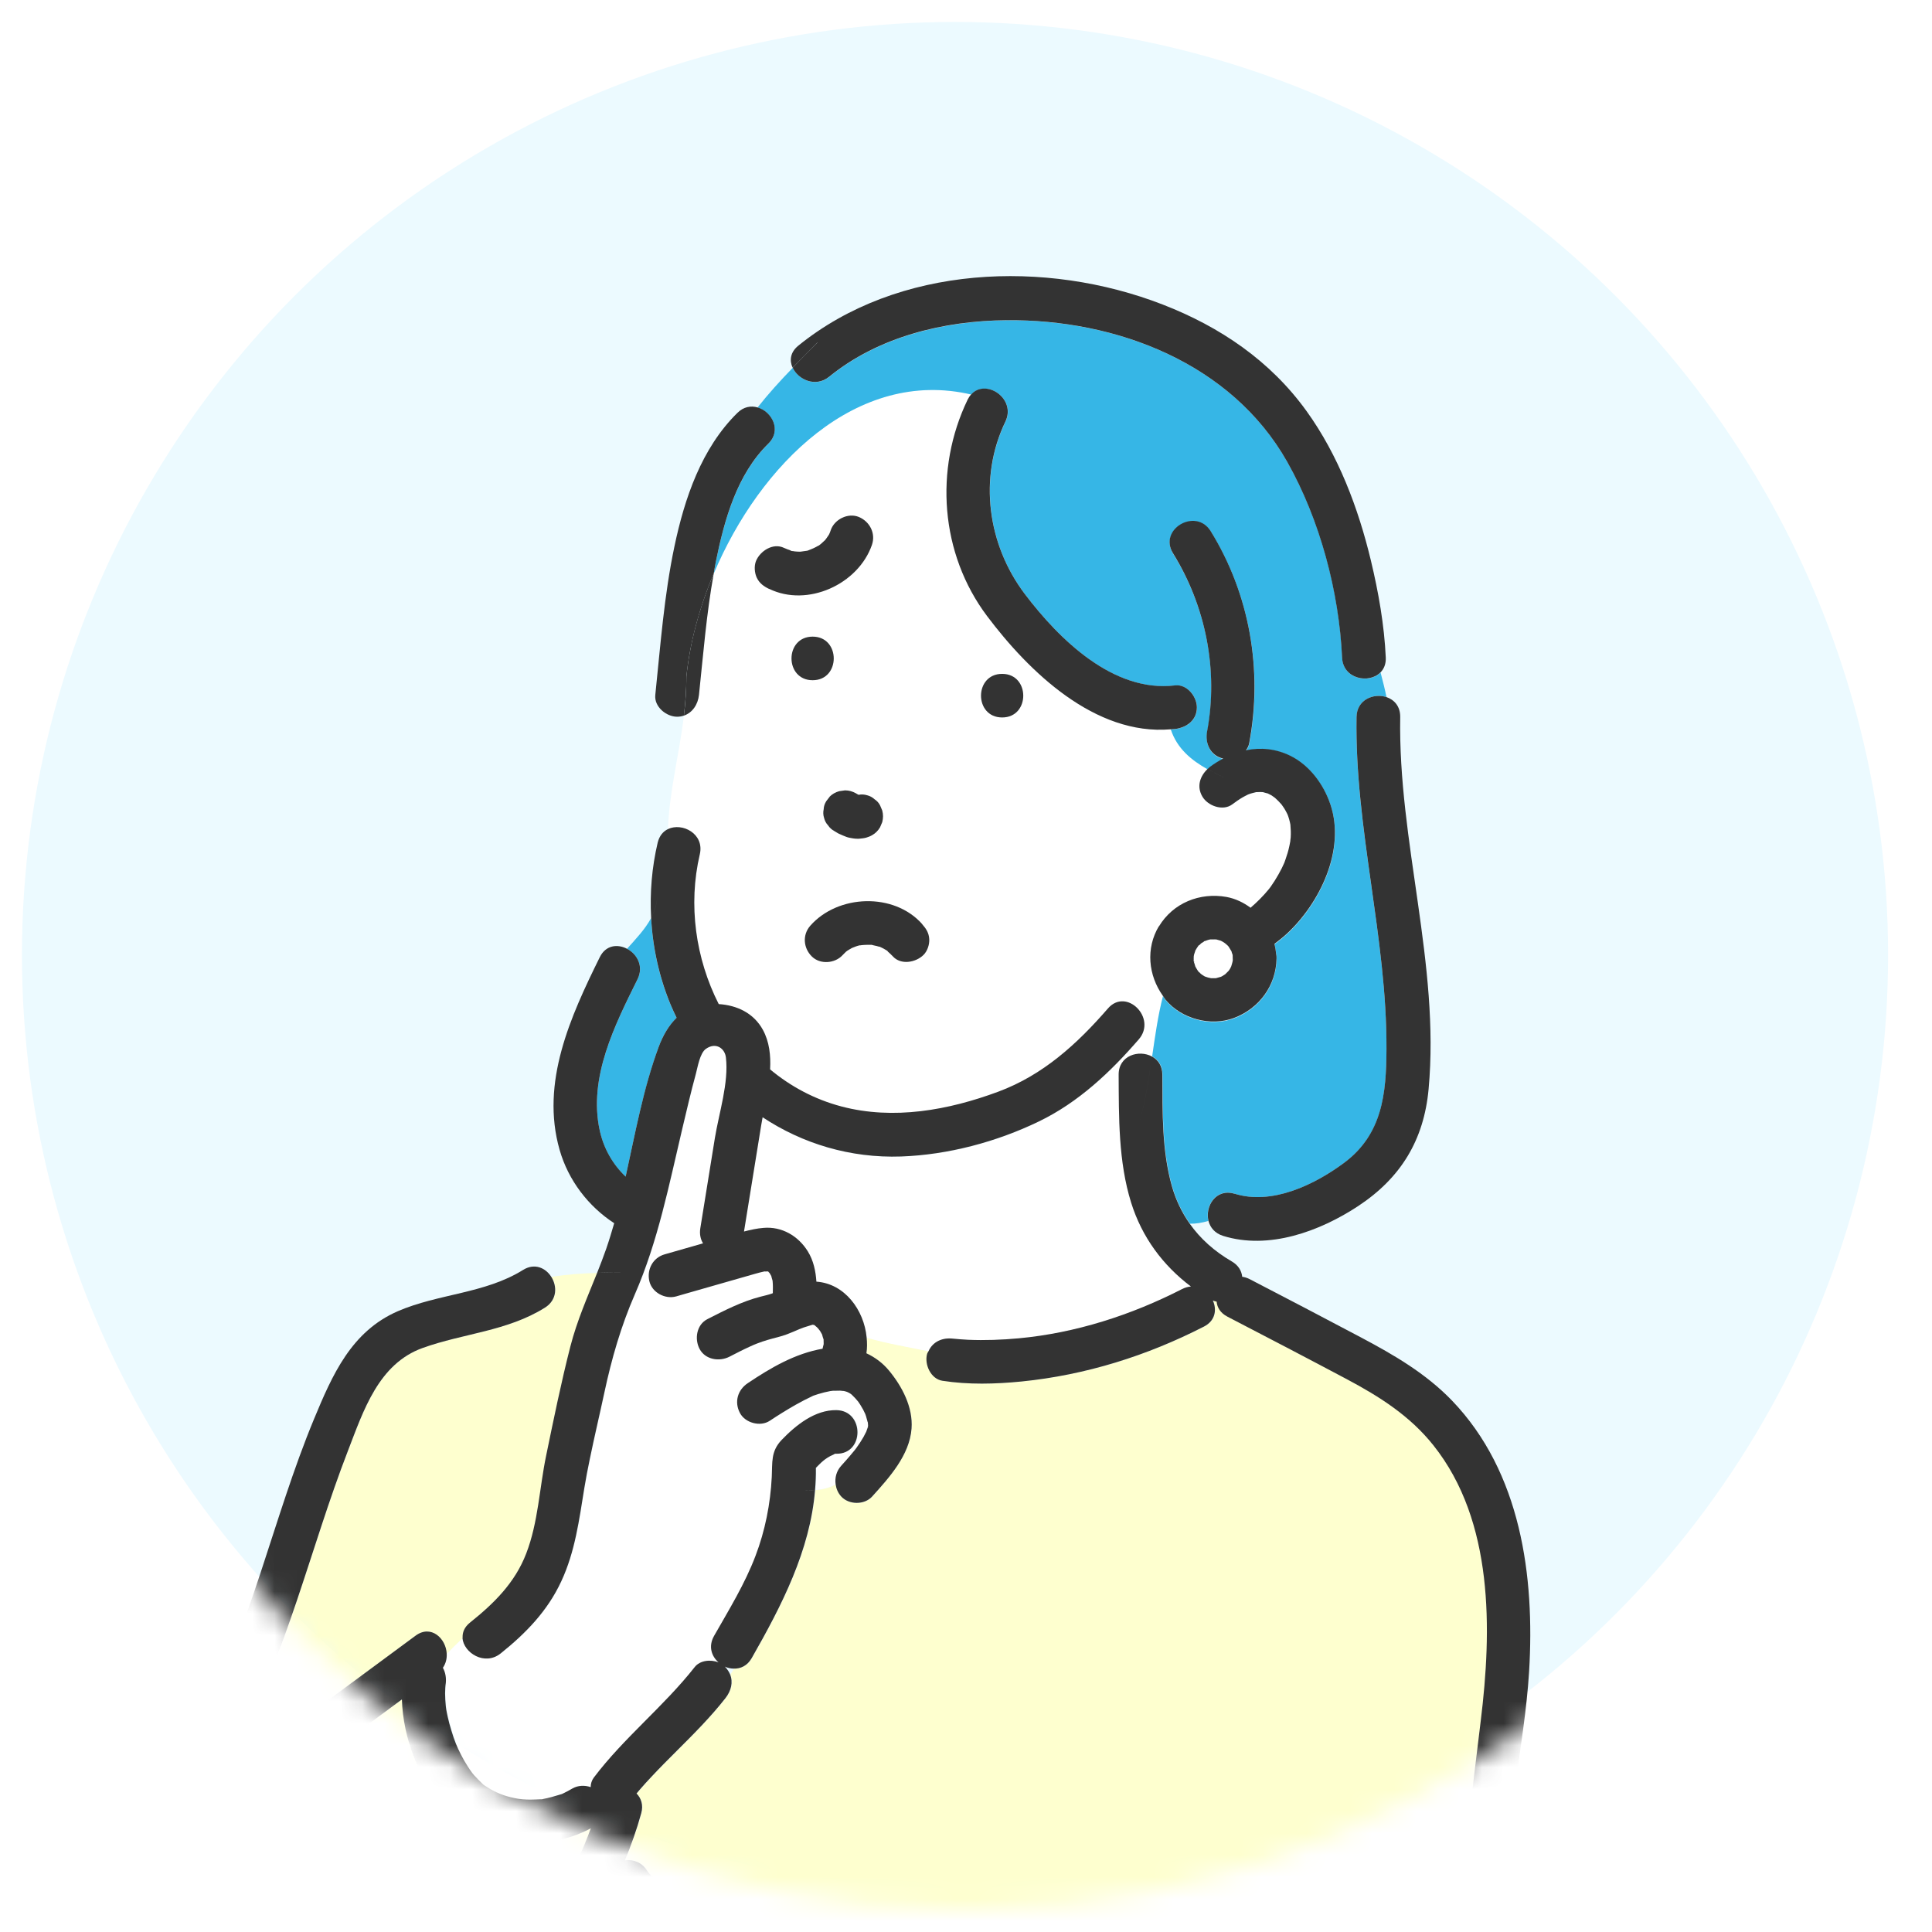 <svg width="88" height="88" viewBox="0 0 88 88" fill="none" xmlns="http://www.w3.org/2000/svg">
<rect width="88" height="88" fill="white"/>
<circle cx="43.5" cy="43.5" r="42.5" fill="#ECFAFF"/>
<mask id="mask0_153_2884" style="mask-type:alpha" maskUnits="userSpaceOnUse" x="1" y="1" width="86" height="86">
<circle cx="44" cy="44" r="43" fill="#ECFAFF"/>
</mask>
<g mask="url(#mask0_153_2884)">
<path d="M20.297 76.712C20.297 76.712 20.297 76.726 20.297 76.735C20.339 76.461 20.297 76.187 20.173 75.965C20.306 75.771 20.358 75.549 20.349 75.331C20.586 75.081 20.827 74.839 21.083 74.603C21.135 75.284 22.097 75.889 22.826 75.307C23.978 74.385 24.958 73.374 25.584 72.026C26.214 70.674 26.399 69.227 26.636 67.771C26.706 67.331 26.792 66.896 26.882 66.461C27.09 65.445 27.332 64.428 27.55 63.416C27.877 61.875 28.298 60.405 28.933 58.958C29.985 56.551 30.492 53.965 31.093 51.421C31.293 50.584 31.487 49.743 31.714 48.911C31.795 48.618 31.894 47.97 32.174 47.771C32.633 47.45 33.036 47.757 33.083 48.164C33.216 49.313 32.761 50.703 32.581 51.833C32.358 53.204 32.136 54.575 31.918 55.946C31.875 56.211 31.932 56.443 32.041 56.632C31.458 56.797 30.876 56.967 30.293 57.133C29.758 57.284 29.478 57.823 29.596 58.353C29.715 58.873 30.321 59.19 30.819 59.048C30.975 59 31.136 58.958 31.293 58.911C32.335 58.613 33.372 58.315 34.415 58.017C34.557 57.974 34.699 57.932 34.846 57.908C34.836 57.918 34.945 57.908 34.992 57.908C35.002 57.913 35.002 57.918 35.007 57.918C35.03 57.941 35.054 57.965 35.078 57.989C35.078 57.989 35.078 57.989 35.078 57.993C35.092 58.036 35.12 58.078 35.149 58.116C35.154 58.178 35.182 58.244 35.201 58.305C35.206 58.324 35.211 58.334 35.211 58.343C35.211 58.343 35.211 58.343 35.211 58.348C35.229 58.532 35.229 58.717 35.22 58.901C35.206 58.906 35.187 58.915 35.173 58.92C35.002 58.977 34.827 59.015 34.656 59.062C33.808 59.279 33.017 59.686 32.24 60.083C31.747 60.339 31.643 60.986 31.885 61.44C32.145 61.932 32.785 62.031 33.244 61.795C33.552 61.639 33.855 61.483 34.168 61.336C34.168 61.336 34.329 61.265 34.348 61.256C34.4 61.237 34.453 61.213 34.5 61.194C34.661 61.133 34.822 61.076 34.988 61.029C35.282 60.944 35.58 60.887 35.864 60.773C36.054 60.703 36.239 60.617 36.423 60.542C36.433 60.542 36.438 60.537 36.447 60.532C36.509 60.509 36.57 60.485 36.632 60.461C36.76 60.414 36.897 60.386 37.025 60.339C37.025 60.339 37.025 60.339 37.03 60.339C37.049 60.339 37.072 60.343 37.101 60.348C37.11 60.353 37.12 60.362 37.129 60.367C37.162 60.395 37.219 60.443 37.224 60.447C37.262 60.485 37.295 60.528 37.338 60.565C37.196 60.433 37.338 60.565 37.376 60.627C37.404 60.674 37.428 60.721 37.456 60.769C37.456 60.773 37.461 60.778 37.466 60.783C37.466 60.783 37.466 60.783 37.466 60.788C37.48 60.849 37.504 60.915 37.522 60.981C37.522 60.991 37.527 60.996 37.532 61.005C37.532 61.067 37.532 61.133 37.537 61.194C37.537 61.208 37.537 61.213 37.537 61.223C37.522 61.284 37.508 61.35 37.489 61.412C37.489 61.416 37.489 61.426 37.489 61.431C36.234 61.648 35.13 62.296 34.078 63C33.614 63.308 33.458 63.856 33.723 64.357C33.965 64.811 34.651 65.005 35.083 64.712C35.462 64.457 35.855 64.216 36.253 63.989C36.513 63.842 36.779 63.705 37.049 63.577C37.058 63.577 37.063 63.577 37.072 63.568C37.143 63.544 37.215 63.52 37.285 63.497C37.466 63.44 37.65 63.398 37.84 63.36C37.849 63.36 37.92 63.35 37.953 63.346C37.977 63.346 37.996 63.346 38.001 63.346C38.096 63.346 38.186 63.336 38.28 63.341C38.356 63.341 38.541 63.388 38.38 63.341C38.423 63.355 38.47 63.36 38.513 63.369C38.522 63.369 38.569 63.383 38.603 63.398C38.631 63.412 38.683 63.435 38.693 63.44C38.721 63.459 38.754 63.478 38.783 63.497C38.797 63.511 38.811 63.52 38.825 63.535C38.929 63.629 39.02 63.733 39.109 63.842C39.129 63.87 39.185 63.951 39.204 63.984C39.252 64.055 39.294 64.13 39.332 64.201C39.37 64.267 39.398 64.334 39.432 64.405C39.441 64.438 39.455 64.471 39.465 64.504C39.493 64.594 39.517 64.683 39.541 64.773C39.541 64.787 39.545 64.792 39.55 64.802C39.55 64.806 39.55 64.806 39.55 64.816C39.55 64.83 39.555 64.892 39.56 64.944C39.545 64.972 39.541 65.01 39.536 65.038C39.522 65.095 39.498 65.147 39.479 65.199C39.479 65.199 39.479 65.199 39.479 65.204C39.436 65.289 39.394 65.379 39.346 65.459C39.252 65.629 39.143 65.79 39.029 65.946C39.024 65.955 38.977 66.017 38.958 66.04C38.939 66.064 38.915 66.093 38.915 66.093C38.854 66.168 38.792 66.244 38.726 66.319C38.598 66.466 38.465 66.613 38.337 66.759C38.115 67.005 38.039 67.312 38.081 67.605C37.773 67.78 37.466 67.842 37.153 67.865C37.181 67.53 37.2 67.194 37.191 66.854C37.271 66.778 37.342 66.693 37.423 66.622C37.584 66.48 37.641 66.433 37.849 66.315C37.854 66.315 38.129 66.192 38.006 66.234C38.034 66.225 38.048 66.215 38.062 66.211C38.072 66.211 38.091 66.211 38.124 66.211C39.408 66.23 39.403 64.244 38.124 64.225C37.143 64.211 36.276 64.91 35.632 65.582C35.13 66.107 35.22 66.608 35.182 67.265C35.12 68.494 34.874 69.719 34.438 70.868C33.95 72.144 33.225 73.326 32.553 74.508C32.283 74.981 32.439 75.435 32.756 75.714C32.392 75.572 31.913 75.62 31.672 75.927C30.269 77.723 28.45 79.142 27.076 80.962C26.977 81.094 26.939 81.246 26.934 81.397C26.664 81.298 26.351 81.312 26.091 81.463C25.963 81.539 25.835 81.61 25.702 81.671C25.655 81.695 25.631 81.704 25.617 81.714C25.603 81.714 25.579 81.723 25.532 81.737C25.285 81.813 25.044 81.884 24.788 81.931C24.745 81.941 24.721 81.946 24.703 81.95C24.684 81.95 24.66 81.95 24.617 81.95C24.47 81.96 24.323 81.969 24.177 81.965C24.068 81.965 23.954 81.96 23.845 81.95C23.845 81.95 23.646 81.927 23.632 81.927C23.13 81.841 22.746 81.709 22.357 81.482C22.263 81.425 22.173 81.364 22.078 81.307C22.068 81.303 22.064 81.298 22.054 81.293C22.049 81.288 22.045 81.279 22.03 81.269C21.888 81.132 21.751 80.995 21.618 80.849C21.585 80.811 21.576 80.792 21.566 80.787C21.552 80.768 21.538 80.749 21.524 80.731C21.462 80.641 21.4 80.551 21.339 80.461C21.225 80.286 21.121 80.102 21.026 79.917C20.827 79.529 20.733 79.298 20.586 78.811C20.524 78.608 20.467 78.4 20.42 78.187C20.396 78.078 20.372 77.965 20.353 77.856C20.349 77.827 20.339 77.752 20.334 77.709C20.316 77.515 20.297 77.317 20.301 77.123C20.301 77.038 20.301 76.953 20.311 76.868C20.311 76.816 20.32 76.759 20.325 76.707L20.297 76.712Z" fill="white"/>
<path d="M29.222 82.594C29.326 82.216 29.217 81.909 29.009 81.696C29.056 81.639 29.108 81.578 29.156 81.521C29.331 81.318 29.511 81.119 29.696 80.925C30.065 80.528 30.449 80.145 30.833 79.762C31.605 78.987 32.382 78.211 33.059 77.351C33.32 77.015 33.415 76.627 33.268 76.268C33.325 76.183 33.386 76.098 33.438 76.008C33.746 76.017 34.05 75.88 34.253 75.531C35.613 73.148 36.916 70.628 37.139 67.876C37.446 67.852 37.754 67.786 38.067 67.616C38.096 67.814 38.171 68.008 38.323 68.174C38.673 68.557 39.379 68.561 39.73 68.174C40.507 67.308 41.431 66.292 41.526 65.077C41.596 64.108 41.094 63.153 40.488 62.424C40.204 62.079 39.853 61.824 39.469 61.649C39.507 61.413 39.502 61.167 39.479 60.926C40.417 61.19 41.393 61.356 42.307 61.545C42.288 61.588 42.255 61.621 42.241 61.673C42.108 62.145 42.407 62.812 42.937 62.892C44.126 63.077 45.353 63.048 46.547 62.926C49.461 62.637 52.251 61.758 54.852 60.425C55.378 60.155 55.444 59.654 55.26 59.238C55.316 59.261 55.373 59.28 55.43 59.29C55.459 59.554 55.605 59.805 55.918 59.971C57.733 60.911 59.547 61.857 61.352 62.817C62.854 63.616 64.237 64.495 65.308 65.838C68.061 69.294 67.975 74.245 67.459 78.386C67.042 81.743 66.663 85.076 66.398 88.452C66.137 91.842 65.843 95.232 65.161 98.566C64.688 100.896 64.001 103.057 61.85 104.348C59.116 105.984 55.904 106.296 52.806 105.776C49.622 105.241 46.528 104.154 43.439 103.242C40.076 102.244 36.722 101.227 33.372 100.197C33.135 100.126 32.922 100.14 32.747 100.211C31.43 96.561 32.462 92.76 34.992 89.899C35.078 89.805 35.135 89.7 35.177 89.601C35.845 89.667 36.513 89.729 37.181 89.795C43.155 90.367 49.124 90.944 55.099 91.516C56.373 91.639 56.364 89.653 55.099 89.53C54.251 89.45 53.403 89.37 52.554 89.284C46.581 88.712 40.611 88.135 34.637 87.563C34.192 87.521 33.907 87.734 33.775 88.036C33.552 87.975 33.33 87.913 33.116 87.828C33.107 87.828 33.093 87.819 33.083 87.814C33.022 87.786 32.96 87.762 32.903 87.734C32.77 87.672 32.642 87.606 32.515 87.54C32.003 87.27 31.51 86.958 31.041 86.618C30.975 86.57 30.909 86.523 30.847 86.471C30.847 86.471 30.833 86.462 30.828 86.462C30.719 86.4 30.62 86.296 30.525 86.216C30.345 86.065 30.165 85.913 29.994 85.748C29.857 85.615 29.719 85.483 29.591 85.341C29.568 85.313 29.539 85.284 29.516 85.251C29.506 85.237 29.497 85.223 29.487 85.204C29.265 84.84 28.871 84.679 28.478 84.736C28.767 84.041 29.023 83.327 29.222 82.59V82.594Z" fill="#FEFFCF"/>
<path d="M9.75 79.914C10.124 80.003 10.537 79.895 10.778 79.46C13.095 75.28 14.132 70.528 15.852 66.098C16.567 64.259 17.245 62.122 19.263 61.399C21.125 60.732 23.115 60.633 24.83 59.564C25.389 59.214 25.394 58.59 25.119 58.16C25.825 58.046 26.531 57.999 27.203 57.98C26.763 59.082 26.289 60.165 25.986 61.328C25.564 62.968 25.228 64.642 24.882 66.302C24.574 67.777 24.522 69.346 23.972 70.765C23.456 72.098 22.508 73.029 21.414 73.909C21.154 74.117 21.059 74.368 21.078 74.609C20.827 74.84 20.58 75.086 20.343 75.337C20.315 74.632 19.628 73.985 18.922 74.509C17.681 75.431 16.435 76.349 15.184 77.271C13.261 78.689 11.1 79.994 9.404 81.682C9.238 81.847 9.077 82.022 8.926 82.197C9.201 81.445 9.475 80.689 9.745 79.918L9.75 79.914Z" fill="#FEFFCF"/>
<path d="M30.818 46.363C30.458 46.708 30.188 47.172 29.999 47.696C29.302 49.597 28.938 51.606 28.497 53.597C27.924 53.058 27.502 52.344 27.317 51.493C26.791 49.086 28.004 46.694 29.042 44.599C29.335 44.008 29.013 43.455 28.558 43.219C28.975 42.751 29.392 42.316 29.658 41.815C29.729 43.167 30.022 44.51 30.548 45.777C30.634 45.975 30.724 46.169 30.818 46.368V46.363Z" fill="#36B6E6"/>
<path d="M31.837 31.654C32.031 29.805 32.178 27.952 32.51 26.122C34.609 21.153 39.024 16.742 44.24 17.966C44.178 18.033 44.126 18.108 44.079 18.203C42.549 21.375 42.833 25.224 44.965 28.061C46.87 30.595 49.878 33.512 53.327 33.219C53.616 34.094 54.265 34.619 55.009 35.039C54.658 35.366 54.502 35.838 54.772 36.297C55.018 36.723 55.705 36.978 56.131 36.652C56.288 36.533 56.444 36.42 56.615 36.325C56.681 36.288 56.752 36.25 56.823 36.217C56.837 36.207 56.847 36.207 56.852 36.203C56.97 36.155 57.098 36.122 57.221 36.094C57.23 36.094 57.235 36.094 57.245 36.094C57.302 36.094 57.354 36.089 57.411 36.089C57.449 36.089 57.491 36.089 57.529 36.094C57.576 36.108 57.704 36.146 57.752 36.155C57.794 36.179 57.889 36.221 57.917 36.24C57.96 36.264 58.055 36.34 58.079 36.354C58.183 36.448 58.282 36.552 58.377 36.656C58.401 36.685 58.434 36.732 58.453 36.765C58.491 36.827 58.529 36.888 58.566 36.95C58.581 36.978 58.623 37.063 58.652 37.115C58.666 37.148 58.68 37.191 58.685 37.205C58.713 37.285 58.737 37.37 58.756 37.455C58.766 37.489 58.775 37.536 58.78 37.569C58.799 37.767 58.808 37.966 58.794 38.165C58.794 38.193 58.78 38.297 58.775 38.34C58.766 38.387 58.742 38.514 58.732 38.552C58.685 38.76 58.628 38.964 58.557 39.162C58.548 39.195 58.51 39.285 58.505 39.309C58.467 39.394 58.429 39.479 58.386 39.564C58.287 39.758 58.183 39.947 58.064 40.132C58.008 40.221 57.946 40.316 57.884 40.401C57.865 40.425 57.818 40.491 57.794 40.519C57.543 40.827 57.264 41.105 56.965 41.361C56.648 41.12 56.278 40.94 55.871 40.869C54.658 40.652 53.436 41.139 52.791 42.212C52.19 43.219 52.308 44.453 52.971 45.384C52.754 46.245 52.616 47.186 52.479 48.127C51.887 47.805 50.958 48.079 50.963 48.954C50.972 50.888 50.949 52.916 51.531 54.784C52.024 56.358 52.976 57.635 54.255 58.604C54.123 58.613 53.985 58.647 53.848 58.722C51.541 59.904 49.006 60.722 46.415 60.963C45.647 61.034 44.87 61.062 44.098 61.029C43.885 61.02 43.672 61.001 43.458 60.982C43.207 60.963 43.359 60.982 43.435 60.982C42.956 60.916 42.497 61.1 42.302 61.55C41.383 61.36 40.412 61.2 39.474 60.93C39.356 59.677 38.47 58.471 37.186 58.391C37.153 57.904 37.058 57.427 36.793 57.006C36.357 56.306 35.608 55.862 34.77 55.942C34.476 55.97 34.182 56.032 33.889 56.108C34.149 54.495 34.41 52.888 34.67 51.276C34.689 51.153 34.713 51.03 34.736 50.902C36.556 52.108 38.73 52.765 41.047 52.689C43.188 52.618 45.401 52.027 47.324 51.091C49.12 50.221 50.574 48.845 51.872 47.351C52.706 46.387 51.304 44.978 50.465 45.947C49.058 47.569 47.509 48.982 45.467 49.739C43.203 50.58 40.701 51.039 38.323 50.41C37.091 50.084 36.002 49.498 35.078 48.722C35.111 48.084 35.044 47.465 34.746 46.916C34.324 46.145 33.566 45.8 32.737 45.748C31.686 43.678 31.335 41.228 31.875 38.926C32.093 37.994 31.074 37.465 30.425 37.777C30.487 36.023 30.937 34.382 31.15 32.605C31.543 32.472 31.79 32.094 31.837 31.664V31.654ZM45.647 32.68C46.931 32.68 46.926 30.694 45.647 30.694C44.368 30.694 44.368 32.68 45.647 32.68ZM37.778 36.292C37.726 36.358 37.674 36.425 37.622 36.496C37.551 36.609 37.508 36.732 37.503 36.864C37.475 36.997 37.48 37.129 37.522 37.262C37.551 37.389 37.612 37.503 37.702 37.597C37.773 37.706 37.863 37.791 37.982 37.853C38.039 37.895 38.1 37.928 38.162 37.961C38.19 37.975 38.214 37.99 38.242 37.999C38.342 38.042 38.437 38.084 38.536 38.122C38.579 38.136 38.626 38.15 38.669 38.16C38.787 38.184 38.91 38.202 39.029 38.207C39.057 38.207 39.086 38.207 39.109 38.207C39.195 38.198 39.332 38.188 39.431 38.16C39.531 38.132 39.63 38.094 39.716 38.042C39.867 37.952 39.986 37.834 40.071 37.687C40.104 37.607 40.137 37.531 40.17 37.451C40.218 37.276 40.218 37.101 40.17 36.921C40.137 36.841 40.104 36.765 40.071 36.685C40.01 36.571 39.924 36.477 39.815 36.406C39.721 36.316 39.607 36.259 39.479 36.226C39.351 36.188 39.223 36.179 39.095 36.207C39.057 36.184 39.015 36.165 38.977 36.141C38.82 36.051 38.654 36.004 38.474 36.004C38.385 36.018 38.299 36.028 38.209 36.042C38.039 36.089 37.897 36.174 37.769 36.297L37.778 36.292ZM37.011 28.992C35.727 28.992 35.731 30.978 37.011 30.978C38.29 30.978 38.29 28.992 37.011 28.992Z" fill="white"/>
<path d="M52.953 48.944C52.953 48.538 52.749 48.263 52.479 48.117C52.616 47.171 52.749 46.23 52.971 45.374C53.014 45.436 53.052 45.497 53.099 45.559C53.819 46.429 55.146 46.783 56.207 46.386C57.358 45.956 58.131 44.911 58.15 43.672C58.15 43.602 58.145 43.531 58.131 43.464C58.117 43.308 58.093 43.157 58.055 43.01C58.249 42.869 58.434 42.717 58.605 42.561C60.12 41.166 61.295 38.741 60.608 36.675C60.305 35.767 59.661 34.883 58.789 34.448C58.121 34.117 57.43 34.06 56.757 34.193C56.828 34.098 56.88 33.989 56.904 33.871C57.529 30.552 56.932 27.091 55.151 24.212C54.478 23.124 52.758 24.122 53.431 25.214C54.923 27.625 55.511 30.547 54.985 33.342C54.886 33.871 55.127 34.41 55.681 34.562C55.696 34.562 55.71 34.562 55.724 34.566C55.52 34.675 55.317 34.798 55.127 34.94C55.084 34.973 55.047 35.006 55.009 35.044C54.26 34.623 53.616 34.098 53.327 33.223C53.393 33.219 53.459 33.223 53.526 33.209C54.056 33.143 54.525 32.807 54.521 32.216C54.516 31.725 54.066 31.157 53.526 31.224C50.716 31.564 48.243 29.119 46.685 27.063C44.989 24.822 44.562 21.772 45.799 19.209C46.306 18.155 44.903 17.229 44.24 17.971C39.024 16.746 34.609 21.157 32.51 26.127C32.543 25.947 32.567 25.767 32.605 25.592C32.993 23.687 33.562 21.626 34.992 20.217C35.618 19.597 35.154 18.746 34.504 18.562C34.997 17.938 35.542 17.337 36.111 16.751C36.362 17.295 37.153 17.668 37.773 17.162C40.024 15.337 43.004 14.619 45.851 14.59C50.854 14.543 56.094 16.543 58.638 21.044C60.144 23.706 61.002 26.982 61.134 29.956C61.177 30.935 62.361 31.162 62.883 30.633C62.982 31.006 63.077 31.38 63.153 31.753C62.575 31.559 61.802 31.862 61.788 32.656C61.698 37.748 63.176 42.708 63.153 47.795C63.143 49.828 62.968 51.677 61.22 52.968C59.869 53.97 57.937 54.906 56.231 54.372C55.383 54.107 54.871 54.944 55.042 55.611C54.753 55.696 54.473 55.743 54.203 55.738C53.843 55.228 53.568 54.665 53.388 54.027C52.929 52.4 52.962 50.679 52.953 48.944Z" fill="#36B6E6"/>
<path d="M9.035 85.614C9.879 83.86 11.196 82.626 12.754 81.496C14.616 80.144 16.464 78.773 18.316 77.406C18.368 79.189 19.103 81.037 20.249 82.333C21.874 84.172 24.826 84.394 26.92 83.278C25.304 87.756 21.841 91.354 18.88 94.995C17.572 96.602 16.379 98.271 14.863 99.689C13.697 100.782 12.034 102.224 10.319 102.195C8.453 102.162 7.642 99.723 7.301 98.233C6.799 96.049 6.974 93.723 7.368 91.534C7.723 89.548 8.168 87.444 9.045 85.614H9.035Z" fill="#FEFFCF"/>
<path d="M29.975 88.286C30.771 88.867 31.657 89.397 32.595 89.746C30.643 92.503 29.724 95.85 30.387 99.165C30.046 99.075 29.71 98.985 29.373 98.876C28.412 98.56 27.483 98.191 26.573 97.76C25.645 97.326 24.731 96.843 23.878 96.271C23.475 96.002 23.328 95.898 22.982 95.576C22.859 95.463 22.75 95.344 22.637 95.222C22.622 95.207 22.618 95.198 22.608 95.193C22.603 95.184 22.599 95.179 22.594 95.165C22.556 95.099 22.513 95.037 22.476 94.966C22.319 94.683 22.096 94.536 21.855 94.489C24.02 91.893 26.242 89.236 27.782 86.234C28.298 87.066 29.198 87.718 29.975 88.286Z" fill="white"/>
<path d="M37.015 28.998C38.294 28.998 38.299 30.983 37.015 30.983C35.731 30.983 35.731 28.998 37.015 28.998Z" fill="#333333"/>
<path d="M45.647 30.694C46.926 30.694 46.931 32.679 45.647 32.679C44.363 32.679 44.363 30.694 45.647 30.694Z" fill="#333333"/>
<path d="M37.783 36.293C37.906 36.17 38.053 36.085 38.224 36.038C38.314 36.024 38.399 36.014 38.489 36C38.669 36 38.835 36.047 38.991 36.137C39.029 36.166 39.072 36.18 39.109 36.203C39.237 36.175 39.365 36.184 39.493 36.222C39.621 36.255 39.735 36.312 39.83 36.402C39.939 36.473 40.024 36.563 40.085 36.681C40.119 36.761 40.152 36.837 40.185 36.917C40.232 37.092 40.232 37.267 40.185 37.447C40.152 37.527 40.119 37.603 40.085 37.683C39.995 37.835 39.877 37.953 39.73 38.038C39.64 38.09 39.545 38.128 39.446 38.156C39.342 38.184 39.209 38.194 39.124 38.203C39.095 38.203 39.067 38.203 39.043 38.203C38.92 38.203 38.802 38.18 38.683 38.156C38.636 38.147 38.593 38.133 38.55 38.118C38.451 38.081 38.352 38.038 38.257 37.995C38.228 37.981 38.2 37.972 38.176 37.958C38.115 37.925 38.053 37.887 37.996 37.849C37.883 37.787 37.788 37.702 37.717 37.593C37.627 37.499 37.57 37.386 37.537 37.258C37.494 37.125 37.489 36.993 37.518 36.861C37.522 36.728 37.565 36.605 37.636 36.492C37.688 36.426 37.74 36.359 37.792 36.289L37.783 36.293Z" fill="#333333"/>
<path d="M23.305 73.186C22.456 73.47 21.732 73.995 21.073 74.605C21.054 74.363 21.149 74.113 21.41 73.905C22.504 73.03 23.456 72.094 23.968 70.761C24.517 69.342 24.57 67.772 24.877 66.297C25.219 64.642 25.56 62.964 25.981 61.324C26.28 60.16 26.758 59.078 27.199 57.976C27.692 57.962 28.17 57.957 28.611 57.957C28.17 57.957 27.692 57.957 27.199 57.976C27.346 57.612 27.483 57.243 27.616 56.87C27.748 56.487 27.862 56.104 27.976 55.716C26.801 54.95 25.887 53.768 25.489 52.373C24.612 49.305 25.986 46.298 27.322 43.593C27.597 43.04 28.137 42.993 28.558 43.215C27.914 43.943 27.289 44.761 27.289 46.047C27.289 44.761 27.914 43.943 28.558 43.215C29.013 43.452 29.331 44.005 29.042 44.596C28.004 46.69 26.791 49.083 27.317 51.489C27.502 52.34 27.928 53.054 28.497 53.593C28.938 51.603 29.298 49.593 29.999 47.693C30.193 47.168 30.458 46.709 30.818 46.359C30.724 46.165 30.634 45.971 30.548 45.768C30.023 44.501 29.729 43.158 29.658 41.806C29.828 41.489 29.937 41.144 29.937 40.742C29.937 41.139 29.828 41.485 29.658 41.806C29.596 40.662 29.691 39.508 29.956 38.383C30.032 38.071 30.207 37.868 30.425 37.764C30.397 38.511 30.439 39.277 30.6 40.085C30.439 39.277 30.397 38.511 30.425 37.764C31.074 37.452 32.093 37.976 31.875 38.913C31.335 41.215 31.685 43.664 32.737 45.735C33.561 45.787 34.324 46.137 34.746 46.903C35.044 47.447 35.111 48.071 35.077 48.709C36.001 49.48 37.091 50.071 38.323 50.397C40.701 51.026 43.202 50.567 45.467 49.726C47.509 48.969 49.058 47.555 50.465 45.934C51.304 44.965 52.706 46.373 51.872 47.338C50.579 48.832 49.124 50.208 47.324 51.078C45.401 52.009 43.188 52.6 41.047 52.676C38.73 52.756 36.556 52.094 34.736 50.889C34.713 51.016 34.689 51.144 34.67 51.262C34.409 52.874 34.149 54.482 33.888 56.094C34.182 56.019 34.476 55.952 34.77 55.929C35.608 55.853 36.357 56.293 36.792 56.993C37.053 57.413 37.153 57.891 37.186 58.378C38.469 58.463 39.355 59.664 39.474 60.917C38.688 60.695 37.92 60.401 37.238 59.948C37.925 60.401 38.688 60.695 39.474 60.917C39.498 61.158 39.502 61.404 39.464 61.64C39.848 61.82 40.199 62.075 40.483 62.416C41.085 63.139 41.592 64.094 41.52 65.068C41.431 66.283 40.502 67.304 39.725 68.165C39.374 68.553 38.669 68.548 38.318 68.165C38.166 67.999 38.09 67.806 38.062 67.607C38.228 67.512 38.394 67.389 38.56 67.224C38.394 67.389 38.228 67.512 38.062 67.607C38.02 67.314 38.095 67.007 38.318 66.761C38.451 66.614 38.578 66.472 38.706 66.321C38.768 66.245 38.834 66.17 38.896 66.094C38.896 66.094 38.92 66.066 38.939 66.042C38.958 66.014 39.005 65.957 39.01 65.948C39.123 65.791 39.228 65.631 39.327 65.46C39.374 65.375 39.417 65.29 39.46 65.205C39.46 65.205 39.46 65.205 39.46 65.2C39.479 65.148 39.502 65.092 39.517 65.04C39.526 65.011 39.531 64.969 39.54 64.945C39.54 64.893 39.531 64.832 39.531 64.817C39.531 64.813 39.531 64.808 39.531 64.803C39.531 64.794 39.531 64.789 39.521 64.775C39.498 64.685 39.474 64.595 39.446 64.505C39.436 64.472 39.422 64.439 39.412 64.406C39.379 64.34 39.346 64.269 39.313 64.203C39.27 64.127 39.228 64.056 39.185 63.985C39.161 63.952 39.109 63.872 39.09 63.843C39 63.735 38.91 63.631 38.806 63.536C38.792 63.522 38.778 63.508 38.763 63.498C38.735 63.479 38.702 63.461 38.673 63.442C38.664 63.437 38.612 63.413 38.583 63.399C38.55 63.39 38.507 63.375 38.493 63.371C38.451 63.361 38.403 63.352 38.361 63.342C38.522 63.385 38.337 63.342 38.261 63.342C38.166 63.342 38.076 63.342 37.982 63.347C37.982 63.347 37.958 63.347 37.934 63.347C37.901 63.352 37.835 63.361 37.821 63.361C37.636 63.394 37.451 63.442 37.266 63.498C37.195 63.522 37.124 63.546 37.053 63.569C37.044 63.569 37.039 63.574 37.029 63.579C36.759 63.706 36.494 63.843 36.233 63.99C35.836 64.217 35.447 64.458 35.063 64.713C34.632 65.002 33.94 64.813 33.703 64.359C33.438 63.858 33.599 63.309 34.059 63.002C35.111 62.297 36.215 61.65 37.47 61.432C37.47 61.428 37.47 61.418 37.47 61.413C37.489 61.352 37.498 61.286 37.517 61.224C37.517 61.215 37.517 61.21 37.517 61.196C37.513 61.134 37.513 61.068 37.513 61.007C37.513 60.997 37.513 60.992 37.503 60.983C37.484 60.922 37.46 60.855 37.446 60.789C37.446 60.789 37.446 60.789 37.446 60.785C37.446 60.78 37.441 60.775 37.437 60.77C37.408 60.723 37.385 60.676 37.356 60.628C37.323 60.572 37.181 60.435 37.318 60.567C37.28 60.529 37.247 60.487 37.205 60.449C37.205 60.449 37.143 60.401 37.11 60.368C37.1 60.364 37.091 60.354 37.081 60.349C37.053 60.345 37.029 60.34 37.01 60.34C37.01 60.34 37.01 60.34 37.006 60.34C36.878 60.387 36.74 60.416 36.612 60.463C36.551 60.487 36.489 60.51 36.428 60.534C36.418 60.534 36.413 60.539 36.404 60.543C36.219 60.624 36.03 60.704 35.845 60.775C35.561 60.884 35.262 60.941 34.968 61.03C34.803 61.078 34.642 61.134 34.48 61.196C34.428 61.215 34.376 61.238 34.329 61.257C34.315 61.267 34.149 61.338 34.149 61.338C33.836 61.48 33.528 61.64 33.225 61.796C32.761 62.033 32.126 61.933 31.865 61.442C31.624 60.988 31.728 60.335 32.221 60.085C32.998 59.688 33.789 59.281 34.637 59.063C34.812 59.016 34.983 58.983 35.153 58.922C35.167 58.917 35.186 58.907 35.201 58.903C35.205 58.718 35.21 58.534 35.191 58.349C35.191 58.349 35.191 58.349 35.191 58.345C35.191 58.335 35.186 58.326 35.182 58.307C35.167 58.245 35.139 58.179 35.13 58.118C35.106 58.08 35.077 58.033 35.059 57.995C35.059 57.995 35.059 57.995 35.059 57.99C35.035 57.967 35.011 57.943 34.987 57.919C34.987 57.919 34.983 57.919 34.973 57.91C34.921 57.914 34.817 57.919 34.826 57.91C34.679 57.938 34.537 57.981 34.395 58.019C33.353 58.316 32.315 58.614 31.273 58.912C31.117 58.959 30.956 59.002 30.799 59.049C30.297 59.191 29.696 58.874 29.577 58.354C29.454 57.825 29.738 57.286 30.273 57.134C30.856 56.969 31.439 56.799 32.022 56.633C31.908 56.444 31.856 56.212 31.898 55.948C32.121 54.577 32.339 53.205 32.562 51.834C32.747 50.704 33.201 49.309 33.064 48.165C33.017 47.759 32.614 47.451 32.154 47.773C31.875 47.967 31.775 48.619 31.695 48.912C31.467 49.745 31.273 50.586 31.074 51.423C30.473 53.967 29.966 56.553 28.914 58.959C28.284 60.406 27.862 61.872 27.53 63.418C27.313 64.434 27.071 65.446 26.863 66.463C26.773 66.898 26.687 67.333 26.616 67.772C26.379 69.229 26.195 70.675 25.564 72.028C24.939 73.375 23.958 74.387 22.807 75.309C22.078 75.895 21.116 75.285 21.064 74.605C21.722 73.995 22.447 73.47 23.295 73.186H23.305ZM39.531 65.035C39.531 65.035 39.54 65.007 39.54 64.978C39.531 65.011 39.521 65.04 39.531 65.035ZM35.011 57.905C35.011 57.905 35.011 57.905 34.997 57.905C35.03 57.919 35.044 57.905 35.011 57.905Z" fill="#333333"/>
<path d="M9.059 78.456C11.451 74.134 12.418 69.184 14.299 64.645C15.137 62.626 15.999 60.645 18.122 59.723C19.97 58.924 22.092 58.924 23.821 57.846C24.347 57.515 24.854 57.751 25.11 58.158C24.011 58.333 22.916 58.654 21.974 59.283C22.916 58.654 24.011 58.333 25.11 58.158C25.384 58.588 25.38 59.212 24.821 59.562C23.106 60.636 21.111 60.73 19.254 61.397C17.236 62.12 16.554 64.257 15.843 66.096C14.128 70.526 13.091 75.278 10.769 79.458C10.527 79.897 10.115 80.006 9.741 79.912C10.059 79.018 10.376 78.106 10.693 77.155C10.376 78.106 10.059 79.018 9.741 79.912C9.163 79.77 8.67 79.136 9.049 78.456H9.059Z" fill="#333333"/>
<path d="M38.598 26.412C38.598 26.412 38.56 26.374 38.531 26.346C38.555 26.369 38.574 26.388 38.598 26.407V26.412Z" fill="#333333"/>
<path d="M35.035 26.827C34.789 26.709 34.595 26.571 34.471 26.316C34.367 26.094 34.343 25.787 34.434 25.555C34.618 25.101 35.206 24.713 35.708 24.954C35.812 25.002 35.916 25.04 36.021 25.073C35.954 25.054 36.011 25.087 36.082 25.101C36.092 25.101 36.096 25.101 36.106 25.101C36.12 25.106 36.134 25.11 36.148 25.115C36.13 25.106 36.125 25.106 36.106 25.101C36.134 25.101 36.167 25.11 36.196 25.115C36.272 25.125 36.352 25.125 36.428 25.129C36.428 25.129 36.428 25.129 36.433 25.129C36.438 25.129 36.447 25.129 36.452 25.129C36.528 25.12 36.608 25.11 36.684 25.096C36.708 25.096 36.75 25.087 36.798 25.077C36.802 25.077 36.807 25.077 36.816 25.068C36.859 25.049 36.907 25.035 36.949 25.016C37.02 24.988 37.091 24.954 37.162 24.917C37.196 24.898 37.233 24.879 37.267 24.86C37.285 24.85 37.29 24.85 37.3 24.846C37.395 24.779 37.489 24.685 37.551 24.628C37.556 24.628 37.565 24.614 37.575 24.609C37.627 24.543 37.674 24.477 37.721 24.406C37.736 24.382 37.75 24.363 37.764 24.34C37.792 24.278 37.821 24.212 37.84 24.146C38.01 23.654 38.621 23.347 39.114 23.545C39.616 23.753 39.896 24.293 39.716 24.817C39.095 26.614 36.779 27.673 35.035 26.822V26.827Z" fill="#333333"/>
<path d="M41.999 42.09C42.179 42.293 42.312 42.492 42.326 42.776C42.34 43.017 42.245 43.315 42.07 43.49C41.724 43.84 41.033 43.972 40.663 43.556C40.587 43.471 40.502 43.4 40.422 43.329C40.474 43.371 40.436 43.319 40.374 43.282C40.369 43.282 40.36 43.272 40.355 43.272C40.346 43.263 40.331 43.253 40.322 43.244C40.336 43.258 40.341 43.263 40.355 43.272C40.327 43.258 40.303 43.239 40.275 43.225C40.208 43.187 40.137 43.154 40.066 43.121C40.066 43.121 40.066 43.121 40.061 43.121C40.057 43.121 40.047 43.121 40.042 43.121C39.967 43.097 39.891 43.078 39.815 43.064C39.791 43.064 39.749 43.045 39.706 43.036C39.701 43.036 39.697 43.036 39.682 43.036C39.635 43.036 39.588 43.036 39.54 43.036C39.46 43.036 39.384 43.036 39.303 43.045C39.266 43.045 39.223 43.055 39.185 43.059C39.166 43.059 39.161 43.059 39.152 43.059C39.038 43.083 38.915 43.135 38.834 43.168C38.83 43.168 38.816 43.173 38.806 43.178C38.735 43.22 38.664 43.258 38.593 43.305C38.569 43.319 38.55 43.334 38.531 43.352C38.484 43.4 38.432 43.447 38.384 43.499C38.038 43.887 37.356 43.944 36.977 43.565C36.589 43.182 36.541 42.577 36.911 42.161C38.171 40.738 40.715 40.639 42.004 42.09H41.999Z" fill="#333333"/>
<path d="M54.397 43.861C54.407 43.917 54.383 43.851 54.378 43.785C54.378 43.794 54.378 43.799 54.378 43.809C54.378 43.828 54.388 43.842 54.392 43.856L54.397 43.861Z" fill="white"/>
<path d="M54.379 43.787C54.374 43.763 54.369 43.735 54.364 43.711C54.369 43.735 54.374 43.749 54.379 43.763C54.379 43.763 54.379 43.763 54.379 43.768C54.379 43.773 54.379 43.777 54.379 43.787Z" fill="white"/>
<path d="M54.52 44.164C54.52 44.164 54.534 44.178 54.549 44.188C54.549 44.188 54.549 44.193 54.554 44.198C54.544 44.188 54.534 44.174 54.52 44.164Z" fill="white"/>
<path d="M54.45 43.303C54.459 43.28 54.468 43.252 54.473 43.228C54.464 43.256 54.464 43.266 54.459 43.285C54.459 43.289 54.454 43.299 54.45 43.303Z" fill="white"/>
<path d="M54.572 44.229C54.572 44.229 54.558 44.21 54.554 44.201C54.577 44.224 54.601 44.253 54.629 44.276C54.634 44.295 54.606 44.276 54.577 44.229H54.572Z" fill="white"/>
<path d="M56.084 44.019C56.065 44.057 56.046 44.09 56.027 44.127C56.008 44.156 55.989 44.184 55.97 44.213C55.918 44.265 55.861 44.321 55.809 44.373C55.781 44.392 55.757 44.406 55.729 44.425C55.691 44.449 55.653 44.463 55.62 44.487C55.539 44.511 55.463 44.534 55.383 44.553C55.355 44.553 55.321 44.553 55.293 44.553C55.25 44.553 55.212 44.553 55.17 44.553C55.122 44.544 55.047 44.529 55.023 44.52C54.975 44.506 54.928 44.487 54.881 44.473C54.829 44.44 54.772 44.406 54.734 44.378C54.715 44.364 54.701 44.35 54.691 44.345C54.667 44.326 54.649 44.302 54.63 44.279C54.63 44.269 54.601 44.241 54.549 44.194C54.535 44.175 54.521 44.151 54.507 44.127C54.487 44.09 54.469 44.057 54.445 44.019C54.426 43.967 54.412 43.915 54.398 43.858C54.398 43.839 54.388 43.811 54.379 43.763C54.379 43.688 54.379 43.617 54.379 43.541C54.383 43.518 54.388 43.494 54.393 43.466C54.398 43.437 54.412 43.409 54.421 43.38C54.421 43.39 54.435 43.357 54.454 43.281C54.469 43.253 54.487 43.224 54.502 43.196C54.516 43.172 54.53 43.154 54.544 43.13C54.578 43.097 54.601 43.073 54.611 43.059C54.644 43.021 54.682 42.988 54.715 42.955C54.729 42.946 54.743 42.936 54.758 42.927C54.786 42.908 54.814 42.894 54.843 42.879C54.857 42.879 54.89 42.86 54.933 42.832C54.961 42.823 54.99 42.813 55.013 42.804C55.051 42.794 55.089 42.785 55.127 42.775C55.184 42.775 55.241 42.771 55.298 42.775C55.298 42.775 55.34 42.785 55.407 42.785C55.478 42.799 55.544 42.823 55.61 42.842C55.634 42.856 55.658 42.865 55.681 42.879C55.752 42.922 55.819 42.974 55.89 43.012C55.62 42.851 55.838 42.979 55.909 43.05C55.928 43.068 55.942 43.087 55.961 43.106C56.008 43.177 56.051 43.253 56.093 43.324C56.093 43.338 56.103 43.352 56.103 43.366C56.112 43.399 56.131 43.442 56.146 43.489C56.146 43.494 56.146 43.494 56.146 43.503C56.146 43.555 56.15 43.607 56.15 43.659C56.15 43.674 56.15 43.688 56.15 43.702C56.15 43.711 56.146 43.745 56.141 43.797C56.122 43.872 56.103 43.943 56.079 44.014L56.084 44.019Z" fill="white"/>
<path d="M54.45 43.304C54.44 43.332 54.435 43.356 54.426 43.384C54.426 43.374 54.435 43.342 54.45 43.304Z" fill="white"/>
<path d="M54.975 42.813C54.975 42.813 54.951 42.828 54.936 42.837C54.936 42.837 54.931 42.837 54.926 42.837C54.941 42.828 54.961 42.823 54.975 42.808V42.813Z" fill="white"/>
<path d="M54.876 42.853C54.876 42.853 54.909 42.843 54.928 42.839C54.9 42.853 54.876 42.867 54.848 42.881C54.815 42.891 54.829 42.867 54.881 42.853H54.876Z" fill="white"/>
<path d="M56.146 43.87C56.146 43.837 56.146 43.823 56.146 43.799C56.146 43.799 56.146 43.79 56.146 43.785C56.146 43.813 56.141 43.842 56.146 43.87Z" fill="white"/>
<path d="M54.587 43.077C54.62 43.03 54.639 43.03 54.615 43.063C54.596 43.086 54.572 43.105 54.554 43.129C54.563 43.11 54.577 43.096 54.587 43.077Z" fill="white"/>
<path d="M54.52 43.164C54.52 43.164 54.539 43.139 54.554 43.13C54.554 43.13 54.554 43.13 54.554 43.134C54.544 43.144 54.539 43.149 54.525 43.164H54.52Z" fill="white"/>
<path d="M55.473 42.784C55.444 42.784 55.43 42.784 55.411 42.784C55.406 42.784 55.397 42.784 55.392 42.779C55.42 42.779 55.449 42.784 55.477 42.784H55.473Z" fill="white"/>
<path d="M55.302 42.779C55.302 42.779 55.34 42.77 55.388 42.779C55.373 42.779 55.355 42.779 55.34 42.779C55.326 42.779 55.312 42.779 55.298 42.779H55.302Z" fill="white"/>
<path d="M56.15 43.785C56.15 43.757 56.15 43.728 56.15 43.7C56.15 43.69 56.155 43.69 56.155 43.7C56.155 43.7 56.155 43.705 56.155 43.709C56.155 43.724 56.155 43.738 56.15 43.752C56.15 43.761 56.145 43.771 56.141 43.78L56.15 43.785Z" fill="white"/>
<path d="M52.787 42.198C53.431 41.125 54.653 40.638 55.866 40.855C56.274 40.931 56.643 41.11 56.961 41.347C57.264 41.087 57.538 40.812 57.79 40.505C57.813 40.477 57.861 40.411 57.88 40.387C57.941 40.297 58.003 40.207 58.06 40.117C58.178 39.933 58.282 39.744 58.382 39.55C58.425 39.465 58.462 39.38 58.5 39.295C58.51 39.271 58.543 39.181 58.552 39.148C58.623 38.95 58.685 38.746 58.728 38.538C58.737 38.501 58.761 38.373 58.77 38.326C58.77 38.283 58.785 38.179 58.789 38.151C58.803 37.952 58.794 37.754 58.775 37.555C58.77 37.522 58.761 37.475 58.751 37.441C58.732 37.356 58.709 37.276 58.68 37.191C58.675 37.177 58.661 37.134 58.647 37.101C58.623 37.054 58.581 36.964 58.562 36.936C58.529 36.874 58.491 36.808 58.448 36.751C58.425 36.718 58.391 36.671 58.372 36.642C58.278 36.534 58.178 36.434 58.074 36.34C58.05 36.326 57.955 36.25 57.913 36.226C57.884 36.212 57.79 36.165 57.747 36.141C57.7 36.132 57.572 36.094 57.524 36.08C57.486 36.08 57.444 36.075 57.406 36.075C57.349 36.075 57.297 36.075 57.24 36.08C57.231 36.08 57.226 36.08 57.216 36.08C57.093 36.108 56.965 36.141 56.847 36.188C56.837 36.188 56.833 36.198 56.818 36.203C56.747 36.236 56.681 36.274 56.61 36.312C56.439 36.411 56.283 36.52 56.127 36.638C55.696 36.959 55.013 36.704 54.767 36.283C54.497 35.825 54.658 35.352 55.004 35.025C55.264 35.172 55.53 35.309 55.805 35.446C55.535 35.309 55.264 35.172 55.004 35.025C55.042 34.988 55.08 34.955 55.122 34.921C55.312 34.78 55.511 34.657 55.719 34.548C55.705 34.548 55.691 34.548 55.677 34.543C55.122 34.392 54.881 33.853 54.98 33.323C55.506 30.529 54.919 27.607 53.426 25.196C52.754 24.104 54.473 23.106 55.146 24.194C56.927 27.073 57.524 30.534 56.899 33.853C56.875 33.976 56.823 34.08 56.752 34.174C57.42 34.037 58.117 34.099 58.785 34.43C59.661 34.865 60.305 35.749 60.604 36.657C61.291 38.723 60.111 41.153 58.6 42.543C58.429 42.699 58.24 42.85 58.05 42.992C58.088 43.144 58.112 43.295 58.126 43.446C58.14 43.512 58.15 43.583 58.145 43.654C58.126 44.893 57.354 45.938 56.203 46.368C55.141 46.765 53.815 46.41 53.095 45.541C53.047 45.484 53.009 45.418 52.967 45.356C53.024 45.134 53.081 44.916 53.151 44.708C53.081 44.916 53.024 45.134 52.967 45.356C52.303 44.425 52.18 43.196 52.787 42.184V42.198ZM54.379 43.786C54.383 43.848 54.407 43.914 54.398 43.862C54.412 43.914 54.426 43.966 54.445 44.023C54.464 44.061 54.483 44.094 54.507 44.132C54.521 44.155 54.535 44.174 54.549 44.198C54.54 44.188 54.535 44.184 54.521 44.174C54.53 44.184 54.54 44.198 54.554 44.207C54.559 44.217 54.568 44.226 54.573 44.236C54.601 44.283 54.634 44.302 54.625 44.283C54.644 44.307 54.668 44.33 54.687 44.349C54.696 44.359 54.71 44.368 54.729 44.382C54.767 44.411 54.824 44.444 54.876 44.477C54.923 44.491 54.971 44.51 55.018 44.524C55.042 44.533 55.122 44.548 55.165 44.557C55.208 44.557 55.245 44.557 55.288 44.557C55.317 44.557 55.35 44.557 55.378 44.557C55.459 44.538 55.535 44.515 55.615 44.491C55.653 44.472 55.691 44.453 55.724 44.429C55.752 44.415 55.776 44.396 55.805 44.377C55.857 44.325 55.913 44.269 55.966 44.217C55.985 44.188 56.004 44.16 56.023 44.132C56.041 44.099 56.06 44.061 56.079 44.023C56.103 43.952 56.122 43.876 56.141 43.805C56.141 43.829 56.141 43.843 56.141 43.876C56.141 43.848 56.141 43.82 56.141 43.791C56.141 43.782 56.146 43.772 56.15 43.763C56.15 43.744 56.155 43.73 56.155 43.72C56.155 43.72 56.155 43.716 56.155 43.711C56.155 43.701 56.155 43.701 56.15 43.711C56.15 43.697 56.15 43.682 56.15 43.668C56.15 43.616 56.146 43.564 56.146 43.512C56.146 43.508 56.146 43.503 56.146 43.498C56.132 43.451 56.112 43.408 56.103 43.375C56.103 43.361 56.094 43.347 56.094 43.333C56.051 43.257 56.008 43.186 55.961 43.115C55.942 43.096 55.928 43.077 55.909 43.058C55.838 42.987 55.62 42.86 55.89 43.02C55.819 42.978 55.757 42.926 55.681 42.888C55.658 42.874 55.634 42.864 55.61 42.85C55.544 42.831 55.473 42.808 55.407 42.794C55.426 42.794 55.44 42.794 55.468 42.794C55.44 42.794 55.411 42.794 55.383 42.789C55.336 42.779 55.293 42.784 55.298 42.789C55.241 42.789 55.184 42.789 55.127 42.789C55.089 42.798 55.051 42.803 55.013 42.817C54.985 42.827 54.957 42.836 54.933 42.846C54.947 42.836 54.957 42.836 54.971 42.822C54.957 42.831 54.938 42.841 54.923 42.85C54.904 42.855 54.89 42.86 54.871 42.864C54.824 42.879 54.81 42.902 54.838 42.893C54.81 42.907 54.781 42.921 54.753 42.94C54.739 42.95 54.724 42.959 54.71 42.968C54.677 43.002 54.639 43.039 54.606 43.072C54.63 43.035 54.606 43.039 54.578 43.087C54.568 43.106 54.554 43.12 54.544 43.139C54.535 43.148 54.525 43.162 54.511 43.172C54.525 43.162 54.53 43.153 54.54 43.144C54.525 43.167 54.511 43.186 54.497 43.21C54.483 43.238 54.464 43.266 54.45 43.295C54.454 43.276 54.459 43.266 54.464 43.238C54.459 43.262 54.45 43.29 54.44 43.314C54.426 43.352 54.416 43.385 54.416 43.394C54.407 43.422 54.398 43.451 54.388 43.479C54.383 43.503 54.379 43.526 54.374 43.555C54.369 43.63 54.369 43.701 54.374 43.777C54.374 43.758 54.364 43.744 54.36 43.725C54.364 43.749 54.369 43.777 54.374 43.801L54.379 43.786Z" fill="#333333"/>
<path d="M54.624 44.278C54.601 44.249 54.577 44.226 54.549 44.202C54.549 44.202 54.549 44.197 54.544 44.193C54.596 44.24 54.62 44.268 54.624 44.278Z" fill="#333333"/>
<path d="M54.45 43.304C54.45 43.304 54.45 43.29 54.459 43.285C54.435 43.361 54.426 43.394 54.426 43.385C54.435 43.356 54.44 43.333 54.45 43.304Z" fill="#333333"/>
<path d="M54.383 43.81C54.383 43.81 54.383 43.795 54.383 43.786C54.383 43.781 54.383 43.772 54.383 43.767C54.383 43.767 54.383 43.767 54.383 43.762C54.393 43.81 54.402 43.843 54.402 43.857C54.402 43.838 54.393 43.824 54.388 43.81H54.383Z" fill="#333333"/>
<path d="M56.145 43.802C56.145 43.75 56.145 43.717 56.155 43.707C56.155 43.736 56.155 43.764 56.155 43.792C56.155 43.792 56.155 43.802 56.155 43.806L56.145 43.802Z" fill="#333333"/>
<path d="M54.928 42.835C54.928 42.835 54.933 42.835 54.938 42.835C54.89 42.863 54.862 42.877 54.847 42.882C54.876 42.868 54.904 42.853 54.928 42.839V42.835Z" fill="#333333"/>
<path d="M55.345 42.774C55.345 42.774 55.378 42.774 55.392 42.774C55.397 42.774 55.406 42.774 55.411 42.779C55.345 42.779 55.307 42.779 55.302 42.769C55.316 42.769 55.331 42.769 55.345 42.769V42.774Z" fill="#333333"/>
<path d="M54.554 43.13C54.554 43.13 54.596 43.088 54.615 43.064C54.606 43.078 54.582 43.102 54.549 43.135C54.549 43.135 54.549 43.135 54.549 43.13H54.554Z" fill="#333333"/>
<path d="M37.233 15.598C36.854 15.976 36.475 16.359 36.101 16.742C35.954 16.425 35.992 16.047 36.357 15.749C40.91 12.056 47.642 11.806 52.962 13.872C55.572 14.884 57.861 16.434 59.51 18.723C60.959 20.732 61.869 23.139 62.442 25.531C62.788 26.973 63.053 28.472 63.12 29.952C63.134 30.245 63.034 30.472 62.878 30.628C62.66 29.81 62.433 28.987 62.433 28.169C62.433 28.987 62.66 29.81 62.878 30.628C62.357 31.157 61.172 30.93 61.13 29.952C60.992 26.973 60.135 23.701 58.633 21.04C56.089 16.538 50.849 14.538 45.846 14.586C42.999 14.609 40.014 15.333 37.769 17.158C37.148 17.664 36.352 17.29 36.106 16.746C36.475 16.363 36.854 15.98 37.238 15.602L37.233 15.598Z" fill="#333333"/>
<path d="M56.231 54.371C57.931 54.905 59.869 53.969 61.219 52.967C62.963 51.671 63.143 49.823 63.152 47.794C63.176 42.707 61.703 37.747 61.788 32.655C61.802 31.861 62.574 31.563 63.152 31.752C63.309 32.546 63.365 33.336 63.1 34.13C63.365 33.336 63.309 32.546 63.152 31.752C63.503 31.87 63.782 32.168 63.778 32.655C63.678 38.334 65.592 43.917 65.071 49.605C64.858 51.927 63.806 53.652 61.864 54.934C60.115 56.087 57.789 56.943 55.705 56.291C55.331 56.172 55.122 55.908 55.046 55.614C55.297 55.539 55.553 55.449 55.809 55.321C55.553 55.449 55.297 55.544 55.046 55.614C54.876 54.948 55.387 54.111 56.236 54.376L56.231 54.371Z" fill="#333333"/>
<path d="M45.794 19.205C44.558 21.768 44.984 24.817 46.68 27.058C48.239 29.115 50.712 31.559 53.521 31.219C54.061 31.153 54.511 31.72 54.516 32.212C54.521 32.803 54.052 33.139 53.521 33.205C53.455 33.214 53.389 33.209 53.322 33.219C53.218 32.907 53.152 32.562 53.152 32.15C53.152 32.566 53.223 32.912 53.322 33.219C49.873 33.512 46.865 30.595 44.96 28.061C42.828 25.224 42.544 21.375 44.075 18.203C44.122 18.108 44.174 18.032 44.236 17.966C44.553 18.042 44.87 18.127 45.188 18.245C44.866 18.127 44.548 18.042 44.236 17.966C44.899 17.224 46.301 18.151 45.794 19.205Z" fill="#333333"/>
<path d="M32.51 26.122C32.178 27.952 32.032 29.805 31.837 31.654C31.79 32.084 31.544 32.462 31.15 32.595C31.221 32.023 31.264 31.432 31.264 30.822C31.416 29.304 31.847 27.687 32.51 26.122Z" fill="#333333"/>
<path d="M29.848 31.654C30.084 29.393 30.25 27.119 30.719 24.892C31.179 22.703 31.951 20.415 33.586 18.808C33.87 18.524 34.206 18.472 34.505 18.557C33.638 19.663 32.936 20.85 32.595 22.216C32.936 20.85 33.638 19.659 34.505 18.557C35.154 18.741 35.623 19.597 34.992 20.212C33.562 21.616 32.993 23.677 32.605 25.587C32.567 25.767 32.543 25.947 32.51 26.122C31.852 27.687 31.416 29.304 31.264 30.821C31.264 31.431 31.217 32.022 31.15 32.594C31.056 32.627 30.956 32.646 30.842 32.646C30.35 32.646 29.791 32.193 29.848 31.654Z" fill="#333333"/>
<path d="M5.022 94.532C5.131 92.045 5.638 89.549 6.349 87.166C6.894 85.341 7.685 83.624 8.931 82.192C8.197 84.211 7.462 86.206 6.728 88.409C7.462 86.211 8.197 84.211 8.931 82.192C9.082 82.017 9.244 81.842 9.409 81.677C11.105 79.984 13.261 78.679 15.189 77.265C16.435 76.348 17.681 75.426 18.927 74.504C19.633 73.979 20.32 74.632 20.348 75.332C19.756 75.96 19.211 76.613 18.666 77.157C19.211 76.613 19.756 75.96 20.348 75.332C20.358 75.549 20.306 75.771 20.173 75.965C20.296 76.187 20.339 76.462 20.296 76.736C20.296 76.726 20.296 76.722 20.296 76.712C20.291 76.764 20.287 76.821 20.282 76.873C20.277 76.958 20.273 77.043 20.273 77.128C20.273 77.327 20.287 77.521 20.306 77.715C20.311 77.757 20.32 77.837 20.325 77.861C20.344 77.975 20.367 78.083 20.391 78.192C20.438 78.4 20.491 78.608 20.557 78.816C20.704 79.303 20.803 79.54 20.997 79.922C21.092 80.107 21.196 80.291 21.31 80.466C21.367 80.556 21.429 80.646 21.495 80.736C21.509 80.755 21.523 80.773 21.538 80.792C21.542 80.797 21.556 80.816 21.59 80.854C21.722 81.001 21.86 81.138 22.002 81.275C22.011 81.284 22.021 81.294 22.026 81.298C22.035 81.298 22.04 81.303 22.049 81.312C22.144 81.369 22.234 81.435 22.329 81.487C22.722 81.714 23.101 81.847 23.603 81.932C23.617 81.932 23.816 81.956 23.816 81.956C23.925 81.965 24.039 81.97 24.148 81.97C24.295 81.97 24.442 81.96 24.588 81.956C24.631 81.956 24.66 81.956 24.674 81.956C24.693 81.956 24.716 81.946 24.759 81.937C25.015 81.889 25.256 81.818 25.503 81.743C25.55 81.729 25.574 81.719 25.588 81.719C25.602 81.71 25.626 81.7 25.673 81.677C25.806 81.615 25.934 81.544 26.062 81.469C26.323 81.317 26.635 81.308 26.905 81.402C26.905 81.251 26.948 81.1 27.047 80.967C28.421 79.147 30.236 77.724 31.643 75.932C31.884 75.625 32.363 75.577 32.728 75.719C32.41 75.44 32.254 74.991 32.524 74.514C33.197 73.332 33.926 72.15 34.41 70.873C34.85 69.724 35.092 68.495 35.153 67.27C35.187 66.613 35.101 66.112 35.603 65.587C36.248 64.916 37.115 64.216 38.095 64.23C39.374 64.249 39.379 66.235 38.095 66.216C38.062 66.216 38.043 66.216 38.034 66.216C38.024 66.221 38.005 66.23 37.977 66.24C38.1 66.197 37.83 66.315 37.821 66.32C37.612 66.438 37.555 66.485 37.394 66.627C37.314 66.698 37.243 66.783 37.162 66.859C37.167 67.199 37.153 67.535 37.124 67.871C36.935 67.885 36.75 67.89 36.56 67.89C36.75 67.89 36.935 67.89 37.124 67.871C36.901 70.622 35.599 73.142 34.239 75.525C34.04 75.875 33.732 76.012 33.424 76.003C33.704 75.53 33.907 75.019 33.907 74.509C33.907 75.019 33.708 75.53 33.424 76.003C33.282 76.003 33.145 75.97 33.012 75.913C33.021 75.923 33.036 75.932 33.045 75.942C33.14 76.046 33.206 76.154 33.254 76.263C32.822 76.906 32.273 77.459 31.913 77.819C32.273 77.459 32.822 76.906 33.254 76.263C33.4 76.622 33.306 77.01 33.045 77.346C32.368 78.211 31.591 78.986 30.818 79.757C30.435 80.14 30.051 80.523 29.681 80.92C29.497 81.114 29.317 81.312 29.141 81.516C29.089 81.573 29.042 81.634 28.994 81.691C29.203 81.903 29.312 82.216 29.208 82.589C29.004 83.327 28.753 84.041 28.464 84.736C28.857 84.679 29.25 84.84 29.473 85.204C29.482 85.218 29.492 85.237 29.501 85.251C29.525 85.279 29.549 85.312 29.577 85.341C29.705 85.483 29.843 85.615 29.98 85.747C30.15 85.908 30.331 86.064 30.511 86.216C30.605 86.296 30.709 86.4 30.814 86.461C30.818 86.461 30.828 86.471 30.833 86.471C30.899 86.518 30.965 86.565 31.027 86.617C31.496 86.958 31.989 87.27 32.5 87.539C32.628 87.606 32.756 87.672 32.889 87.733C32.95 87.761 33.012 87.79 33.069 87.814C33.078 87.814 33.093 87.823 33.102 87.828C33.315 87.913 33.538 87.979 33.761 88.036C33.893 87.733 34.177 87.52 34.623 87.563C40.597 88.135 46.566 88.712 52.54 89.284C53.388 89.364 54.236 89.445 55.084 89.53C56.349 89.653 56.359 91.638 55.084 91.516C49.11 90.944 43.141 90.367 37.167 89.795C36.499 89.728 35.831 89.667 35.163 89.601C35.12 89.705 35.063 89.804 34.978 89.899C32.443 92.759 31.415 96.56 32.732 100.21C32.908 100.14 33.121 100.125 33.358 100.196C36.707 101.227 40.066 102.243 43.425 103.241C46.514 104.158 49.603 105.241 52.791 105.775C55.89 106.295 59.102 105.983 61.835 104.347C63.986 103.057 64.673 100.896 65.147 98.565C65.829 95.227 66.123 91.842 66.383 88.452C66.644 85.076 67.028 81.743 67.445 78.386C67.956 74.244 68.042 69.294 65.294 65.838C64.223 64.49 62.84 63.615 61.338 62.816C59.533 61.857 57.718 60.911 55.904 59.97C55.587 59.805 55.44 59.554 55.416 59.289C55.359 59.275 55.302 59.261 55.245 59.237C55.43 59.649 55.364 60.155 54.838 60.424C52.237 61.757 49.447 62.632 46.533 62.925C45.339 63.043 44.112 63.077 42.923 62.892C42.392 62.807 42.099 62.145 42.227 61.672C42.241 61.62 42.269 61.592 42.293 61.545C42.842 61.658 43.368 61.781 43.856 61.942C43.368 61.781 42.838 61.658 42.293 61.545C42.492 61.096 42.951 60.911 43.425 60.977C43.349 60.972 43.198 60.954 43.449 60.977C43.662 60.996 43.875 61.015 44.088 61.025C44.861 61.058 45.638 61.029 46.405 60.958C48.996 60.717 51.531 59.899 53.838 58.717C53.976 58.646 54.118 58.608 54.246 58.599C52.967 57.635 52.014 56.353 51.522 54.779C50.939 52.911 50.963 50.888 50.953 48.949C50.948 48.075 51.877 47.8 52.469 48.122C52.308 49.252 52.142 50.382 51.82 51.351C52.142 50.382 52.308 49.257 52.469 48.122C52.744 48.268 52.943 48.547 52.943 48.949C52.952 50.684 52.919 52.405 53.379 54.032C53.559 54.665 53.834 55.233 54.194 55.743C53.483 55.743 52.867 55.431 52.479 54.656C52.867 55.431 53.483 55.743 54.194 55.743C54.672 56.419 55.307 56.992 56.112 57.46C56.411 57.635 56.553 57.89 56.581 58.155C56.69 58.169 56.799 58.202 56.913 58.259C58.609 59.138 60.3 60.022 61.987 60.916C63.493 61.715 64.943 62.556 66.137 63.795C69.278 67.062 69.913 71.8 69.648 76.14C69.543 77.885 69.245 79.596 69.032 81.327C68.804 83.166 68.648 85.019 68.501 86.868C68.222 90.442 67.975 94.031 67.359 97.567C66.914 100.121 66.402 102.882 64.498 104.792C62.323 106.972 58.912 107.941 55.904 107.998C52.123 108.068 48.475 106.806 44.898 105.742C40.872 104.546 36.849 103.34 32.837 102.106C32.439 101.983 32.23 101.695 32.164 101.378C32.126 101.397 32.083 101.416 32.045 101.426C31.799 101.492 31.572 101.459 31.373 101.364C29.364 101.17 27.369 100.314 25.564 99.468C24.57 99 23.594 98.485 22.689 97.856C21.959 97.35 21.182 96.759 20.751 95.96C20.732 95.927 20.723 95.894 20.708 95.865C19.368 97.525 18.117 99.265 16.591 100.759C15.137 102.187 13.332 103.676 11.271 104.069C6.159 105.052 4.852 98.21 5.013 94.523L5.022 94.532ZM22.476 94.967C22.514 95.033 22.556 95.099 22.594 95.166C22.604 95.18 22.604 95.184 22.608 95.194C22.618 95.199 22.622 95.208 22.637 95.222C22.746 95.345 22.859 95.463 22.983 95.577C23.328 95.898 23.475 95.998 23.878 96.272C24.731 96.844 25.645 97.326 26.574 97.761C27.483 98.187 28.412 98.56 29.373 98.877C29.705 98.986 30.046 99.08 30.387 99.166C29.719 95.851 30.638 92.504 32.595 89.747C31.657 89.402 30.771 88.868 29.975 88.286C29.198 87.719 28.298 87.067 27.782 86.234C26.242 89.237 24.025 91.894 21.855 94.49C22.096 94.537 22.319 94.683 22.476 94.967ZM7.292 98.234C7.637 99.724 8.443 102.163 10.309 102.196C12.02 102.229 13.687 100.783 14.853 99.69C16.369 98.267 17.567 96.598 18.87 94.995C21.831 91.355 25.29 87.757 26.91 83.279C24.821 84.395 21.864 84.168 20.239 82.334C19.093 81.038 18.359 79.19 18.306 77.407C16.459 78.774 14.606 80.145 12.745 81.497C11.191 82.627 9.869 83.861 9.026 85.615C8.149 87.445 7.704 89.549 7.348 91.534C6.955 93.724 6.78 96.05 7.282 98.234H7.292Z" fill="#333333"/>
</g>
</svg>
